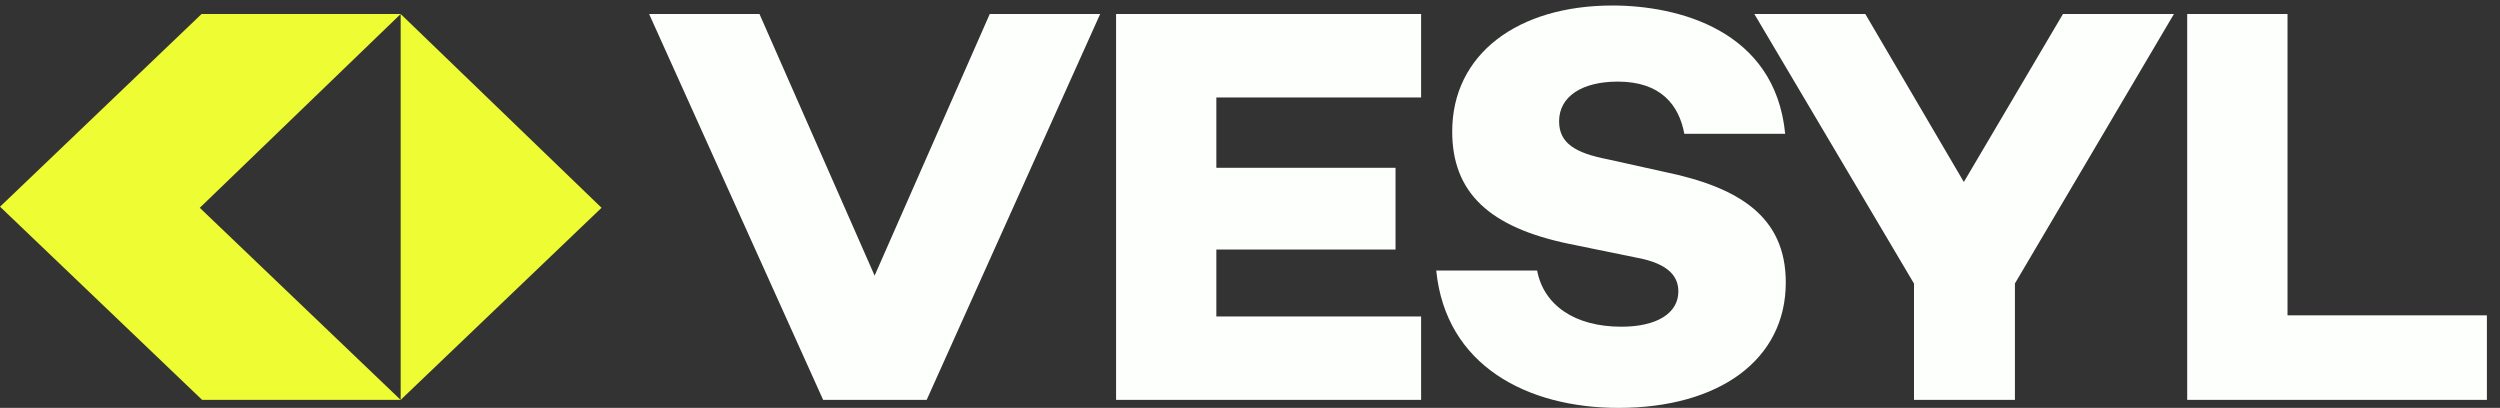 <svg xmlns='http://www.w3.org/2000/svg' width='190' height='31' fill='none'><rect width="100%" height="100%" fill="#333333" stroke="none"/><path fill='#FCFFFC' d='M189.004 30.392h-22.777V1.065h7.624v22.9h15.153v6.427ZM153.134 21.551v8.84h-7.67v-8.84L133.331 1.065h8.433l7.488 12.766 7.533-12.766h8.433L153.13 21.551h.004ZM135.679 10.17h-7.67c-.404-2.2-1.803-3.968-5.054-3.968-2.706 0-4.464 1.12-4.464 3.018 0 1.68 1.263 2.414 3.697 2.888l4.286.95c5.64 1.164 9.246 3.365 9.246 8.411 0 5.866-5.054 9.53-12.719 9.53-6.902 0-13.124-3.19-13.846-10.437h7.666c.495 2.587 2.797 4.268 6.407 4.268 2.706 0 4.327-1.033 4.327-2.675 0-1.033-.586-2.114-3.247-2.588l-5.053-1.033c-6.044-1.25-8.887-3.882-8.887-8.54 0-5.867 4.963-9.575 12.179-9.575 4.963 0 12.36 1.854 13.127 9.748l.005.004ZM92.442 12.754h13.619v6.21H92.442v5.088h15.562v6.34H84.822V1.065h23.182v6.34H92.442v5.35ZM70.427 30.392 83.612 1.065h-8.391l-8.75 19.883-8.75-19.883h-8.388L62.56 30.392h7.867Z'></path><path fill='#EDFC33' d='m15.182 15.792 15.269 14.6H15.363L.003 15.709 15.319 1.065h15.133l-15.27 14.73v-.003ZM30.45 1.065v29.327l15.268-14.6L30.451 1.065Z'></path></svg>